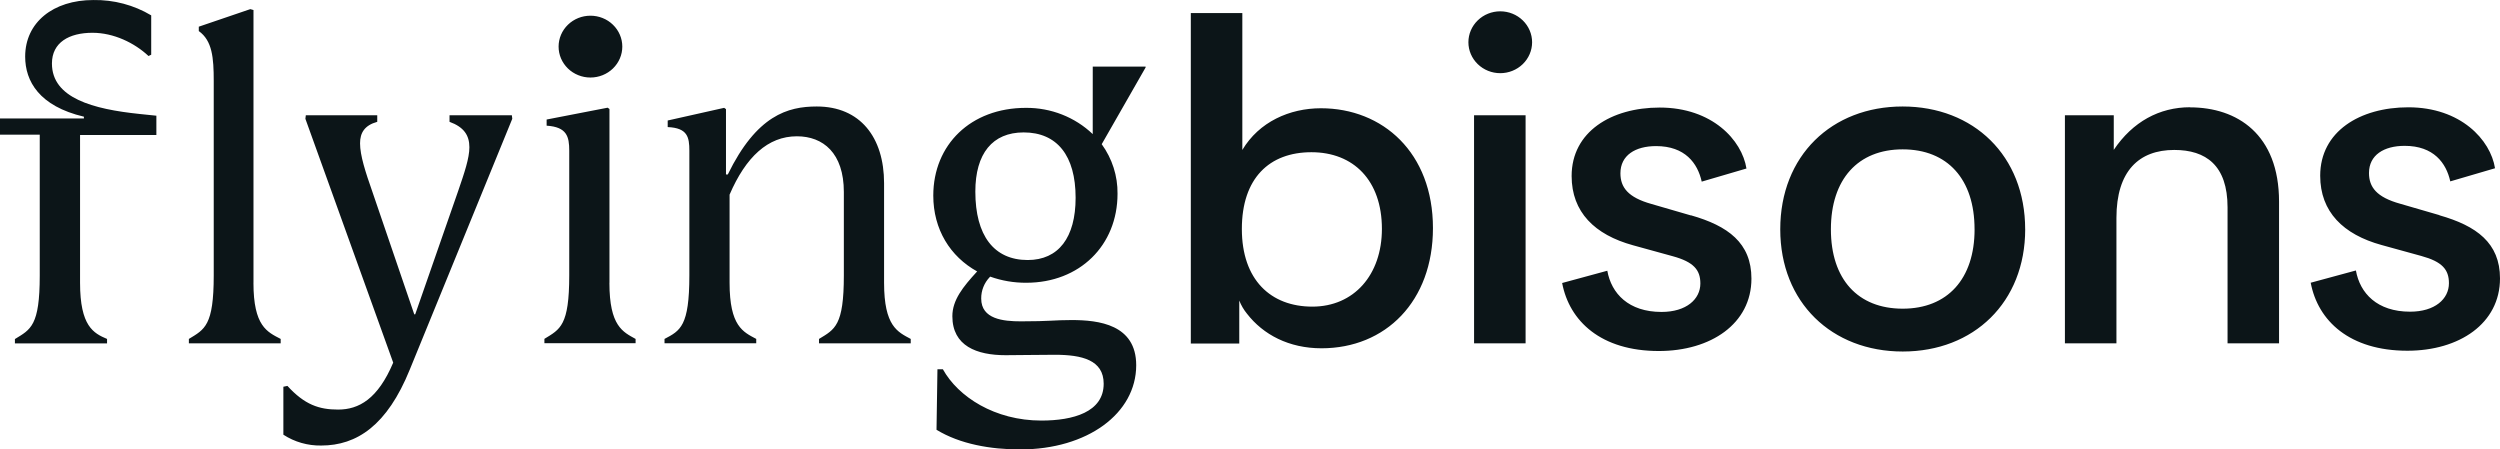 <svg width="89" height="16" viewBox="0 0 89 16" fill="none" xmlns="http://www.w3.org/2000/svg">
<path d="M32.422 12.066V12.223H29.157V12.066C29.72 11.723 30.041 11.599 30.041 9.803V6.836C30.041 5.446 29.302 4.852 28.369 4.852C27.339 4.852 26.552 5.586 25.973 6.929V10.066C25.973 11.613 26.454 11.817 26.922 12.065V12.221H23.657V12.066C24.22 11.77 24.541 11.614 24.541 9.803V5.367C24.541 4.883 24.478 4.555 23.77 4.524V4.29L25.78 3.839L25.845 3.885V6.212H25.909C26.938 4.104 28.047 3.791 29.077 3.791C30.62 3.791 31.473 4.885 31.473 6.524V10.068C31.473 11.614 31.955 11.816 32.422 12.066ZM1.849 2.26C1.849 1.511 2.461 1.167 3.292 1.167C4.048 1.167 4.788 1.526 5.287 1.994L5.383 1.948V0.547C4.764 0.178 4.05 -0.011 3.325 0.001C1.894 0.001 0.896 0.797 0.896 2.015C0.896 2.89 1.395 3.779 2.987 4.154V4.217H0V4.794H1.415V9.806C1.415 11.601 1.094 11.726 0.531 12.07V12.226H3.811V12.066C3.331 11.864 2.85 11.614 2.85 10.068V4.806H5.567V4.119L4.966 4.057C3.314 3.885 1.849 3.494 1.849 2.262V2.26ZM21.02 2.76C21.32 2.76 21.609 2.644 21.821 2.438C22.034 2.231 22.154 1.951 22.154 1.659C22.154 1.367 22.034 1.087 21.821 0.881C21.609 0.674 21.32 0.559 21.02 0.559C20.871 0.559 20.723 0.587 20.586 0.642C20.448 0.698 20.323 0.779 20.218 0.881C20.113 0.983 20.029 1.104 19.972 1.238C19.915 1.372 19.886 1.515 19.886 1.659C19.886 1.804 19.915 1.947 19.972 2.081C20.029 2.214 20.113 2.335 20.218 2.438C20.323 2.54 20.448 2.621 20.586 2.676C20.723 2.732 20.871 2.76 21.02 2.76ZM16.003 4.104V4.337C16.518 4.524 16.71 4.82 16.71 5.242C16.71 5.633 16.534 6.148 16.309 6.804L14.781 11.191H14.748L13.254 6.819C13.013 6.133 12.818 5.535 12.818 5.102C12.818 4.727 12.979 4.462 13.43 4.337V4.104H10.887L10.872 4.229L13.998 12.91C13.451 14.206 12.775 14.581 12.036 14.581C11.36 14.581 10.845 14.409 10.232 13.738L10.088 13.768V15.475C10.486 15.734 10.955 15.869 11.434 15.861C12.705 15.861 13.783 15.142 14.587 13.16L18.237 4.229L18.222 4.104H16.003ZM9.024 10.068V0.357L8.911 0.325L7.077 0.95V1.106C7.558 1.449 7.609 2.059 7.609 2.886V9.803C7.609 11.598 7.286 11.723 6.724 12.066V12.223H9.992V12.066C9.511 11.816 9.023 11.614 9.023 10.068H9.024ZM21.697 10.068V3.881L21.632 3.834L19.46 4.255V4.474C20.182 4.52 20.265 4.864 20.265 5.363V9.799C20.265 11.595 19.944 11.719 19.381 12.063V12.219H22.627V12.066C22.178 11.816 21.695 11.614 21.695 10.068H21.697ZM52.477 12.223H54.311V4.104H52.476L52.477 12.223ZM77.967 3.818C76.874 3.818 75.923 4.334 75.25 5.335V4.104H73.511V12.223H75.345V7.757C75.345 6.087 76.149 5.338 77.403 5.338C78.529 5.338 79.301 5.884 79.301 7.383V12.223H81.134V7.18C81.134 4.775 79.638 3.822 77.966 3.822L77.967 3.818ZM86.844 7.659L85.446 7.253C84.604 7.02 84.336 6.659 84.336 6.159C84.336 5.52 84.866 5.192 85.607 5.192C86.636 5.192 87.086 5.801 87.23 6.457L88.823 5.99C88.662 4.976 87.6 3.82 85.736 3.82C84.014 3.82 82.599 4.679 82.599 6.256C82.599 7.54 83.419 8.348 84.786 8.723L86.201 9.113C86.942 9.316 87.182 9.597 87.182 10.082C87.182 10.643 86.684 11.096 85.799 11.096C84.626 11.096 84.014 10.44 83.87 9.629L82.261 10.065C82.518 11.424 83.645 12.486 85.703 12.486C87.552 12.486 89 11.517 89 9.91C88.999 8.647 88.162 8.039 86.843 7.664L86.844 7.659ZM72.097 8.159C72.097 10.766 70.264 12.514 67.739 12.514C65.214 12.514 63.377 10.77 63.377 8.164C63.377 5.54 65.21 3.791 67.734 3.791C70.258 3.791 72.096 5.54 72.096 8.164L72.097 8.159ZM70.294 8.159C70.294 6.379 69.332 5.317 67.736 5.317C66.141 5.317 65.18 6.383 65.18 8.164C65.18 9.944 66.142 10.989 67.736 10.989C69.331 10.989 70.295 9.928 70.295 8.164L70.294 8.159ZM53.409 0.403C53.108 0.403 52.82 0.519 52.607 0.726C52.395 0.932 52.275 1.212 52.275 1.504C52.275 1.796 52.395 2.076 52.607 2.282C52.82 2.489 53.108 2.605 53.409 2.605C53.71 2.605 53.998 2.489 54.211 2.282C54.423 2.076 54.543 1.796 54.543 1.504C54.543 1.212 54.423 0.932 54.211 0.726C53.998 0.519 53.71 0.403 53.409 0.403ZM51.013 8.12C51.013 10.728 49.329 12.399 47.045 12.399C45.887 12.399 44.971 11.915 44.391 11.166C44.276 11.025 44.184 10.867 44.118 10.699V12.229H42.393V0.465H44.227V5.338C44.822 4.338 45.91 3.854 47.024 3.854C49.227 3.854 51.013 5.436 51.013 8.12ZM49.196 8.152C49.196 6.419 48.182 5.419 46.687 5.419C45.191 5.419 44.21 6.341 44.21 8.152C44.21 9.963 45.239 10.916 46.719 10.916C48.199 10.916 49.196 9.787 49.196 8.147V8.152ZM60.195 7.669L58.797 7.263C57.955 7.029 57.687 6.668 57.687 6.169C57.687 5.529 58.217 5.201 58.957 5.201C59.987 5.201 60.437 5.81 60.581 6.466L62.174 5.999C62.013 4.985 60.951 3.829 59.085 3.829C57.365 3.829 55.95 4.689 55.95 6.266C55.95 7.55 56.77 8.357 58.137 8.732L59.552 9.122C60.292 9.325 60.533 9.607 60.533 10.091C60.533 10.652 60.035 11.105 59.15 11.105C57.977 11.105 57.365 10.449 57.22 9.638L55.612 10.075C55.869 11.433 56.995 12.496 59.054 12.496C60.903 12.496 62.351 11.527 62.351 9.919C62.351 8.647 61.514 8.039 60.195 7.664V7.669ZM38.902 2.37H40.784V2.401L39.221 5.133C39.595 5.649 39.792 6.266 39.784 6.897C39.784 8.739 38.432 10.066 36.537 10.066C36.099 10.069 35.663 9.995 35.251 9.848L35.236 9.863C35.037 10.071 34.928 10.345 34.931 10.629C34.931 11.363 35.719 11.44 36.346 11.44C37.391 11.44 37.52 11.394 38.15 11.394C39.112 11.394 40.449 11.55 40.449 13.002C40.449 14.719 38.712 16 36.316 16C35.271 16 34.177 15.812 33.34 15.3L33.373 13.145H33.566C34.112 14.129 35.416 14.972 37.072 14.972C38.198 14.972 39.291 14.675 39.291 13.661C39.291 12.817 38.519 12.63 37.555 12.63C36.766 12.63 36.445 12.645 35.801 12.645C34.772 12.645 33.904 12.317 33.904 11.256C33.904 10.678 34.29 10.205 34.772 9.679L34.788 9.664C33.826 9.133 33.225 8.165 33.225 6.963C33.225 5.151 34.559 3.84 36.522 3.84C37.411 3.833 38.267 4.168 38.901 4.774L38.902 2.37ZM38.292 7.04C38.292 5.541 37.633 4.714 36.442 4.714C35.333 4.714 34.722 5.464 34.722 6.821C34.722 8.383 35.381 9.257 36.587 9.257C37.681 9.256 38.292 8.46 38.292 7.038V7.04Z" fill="#0C1518"/>
</svg>
